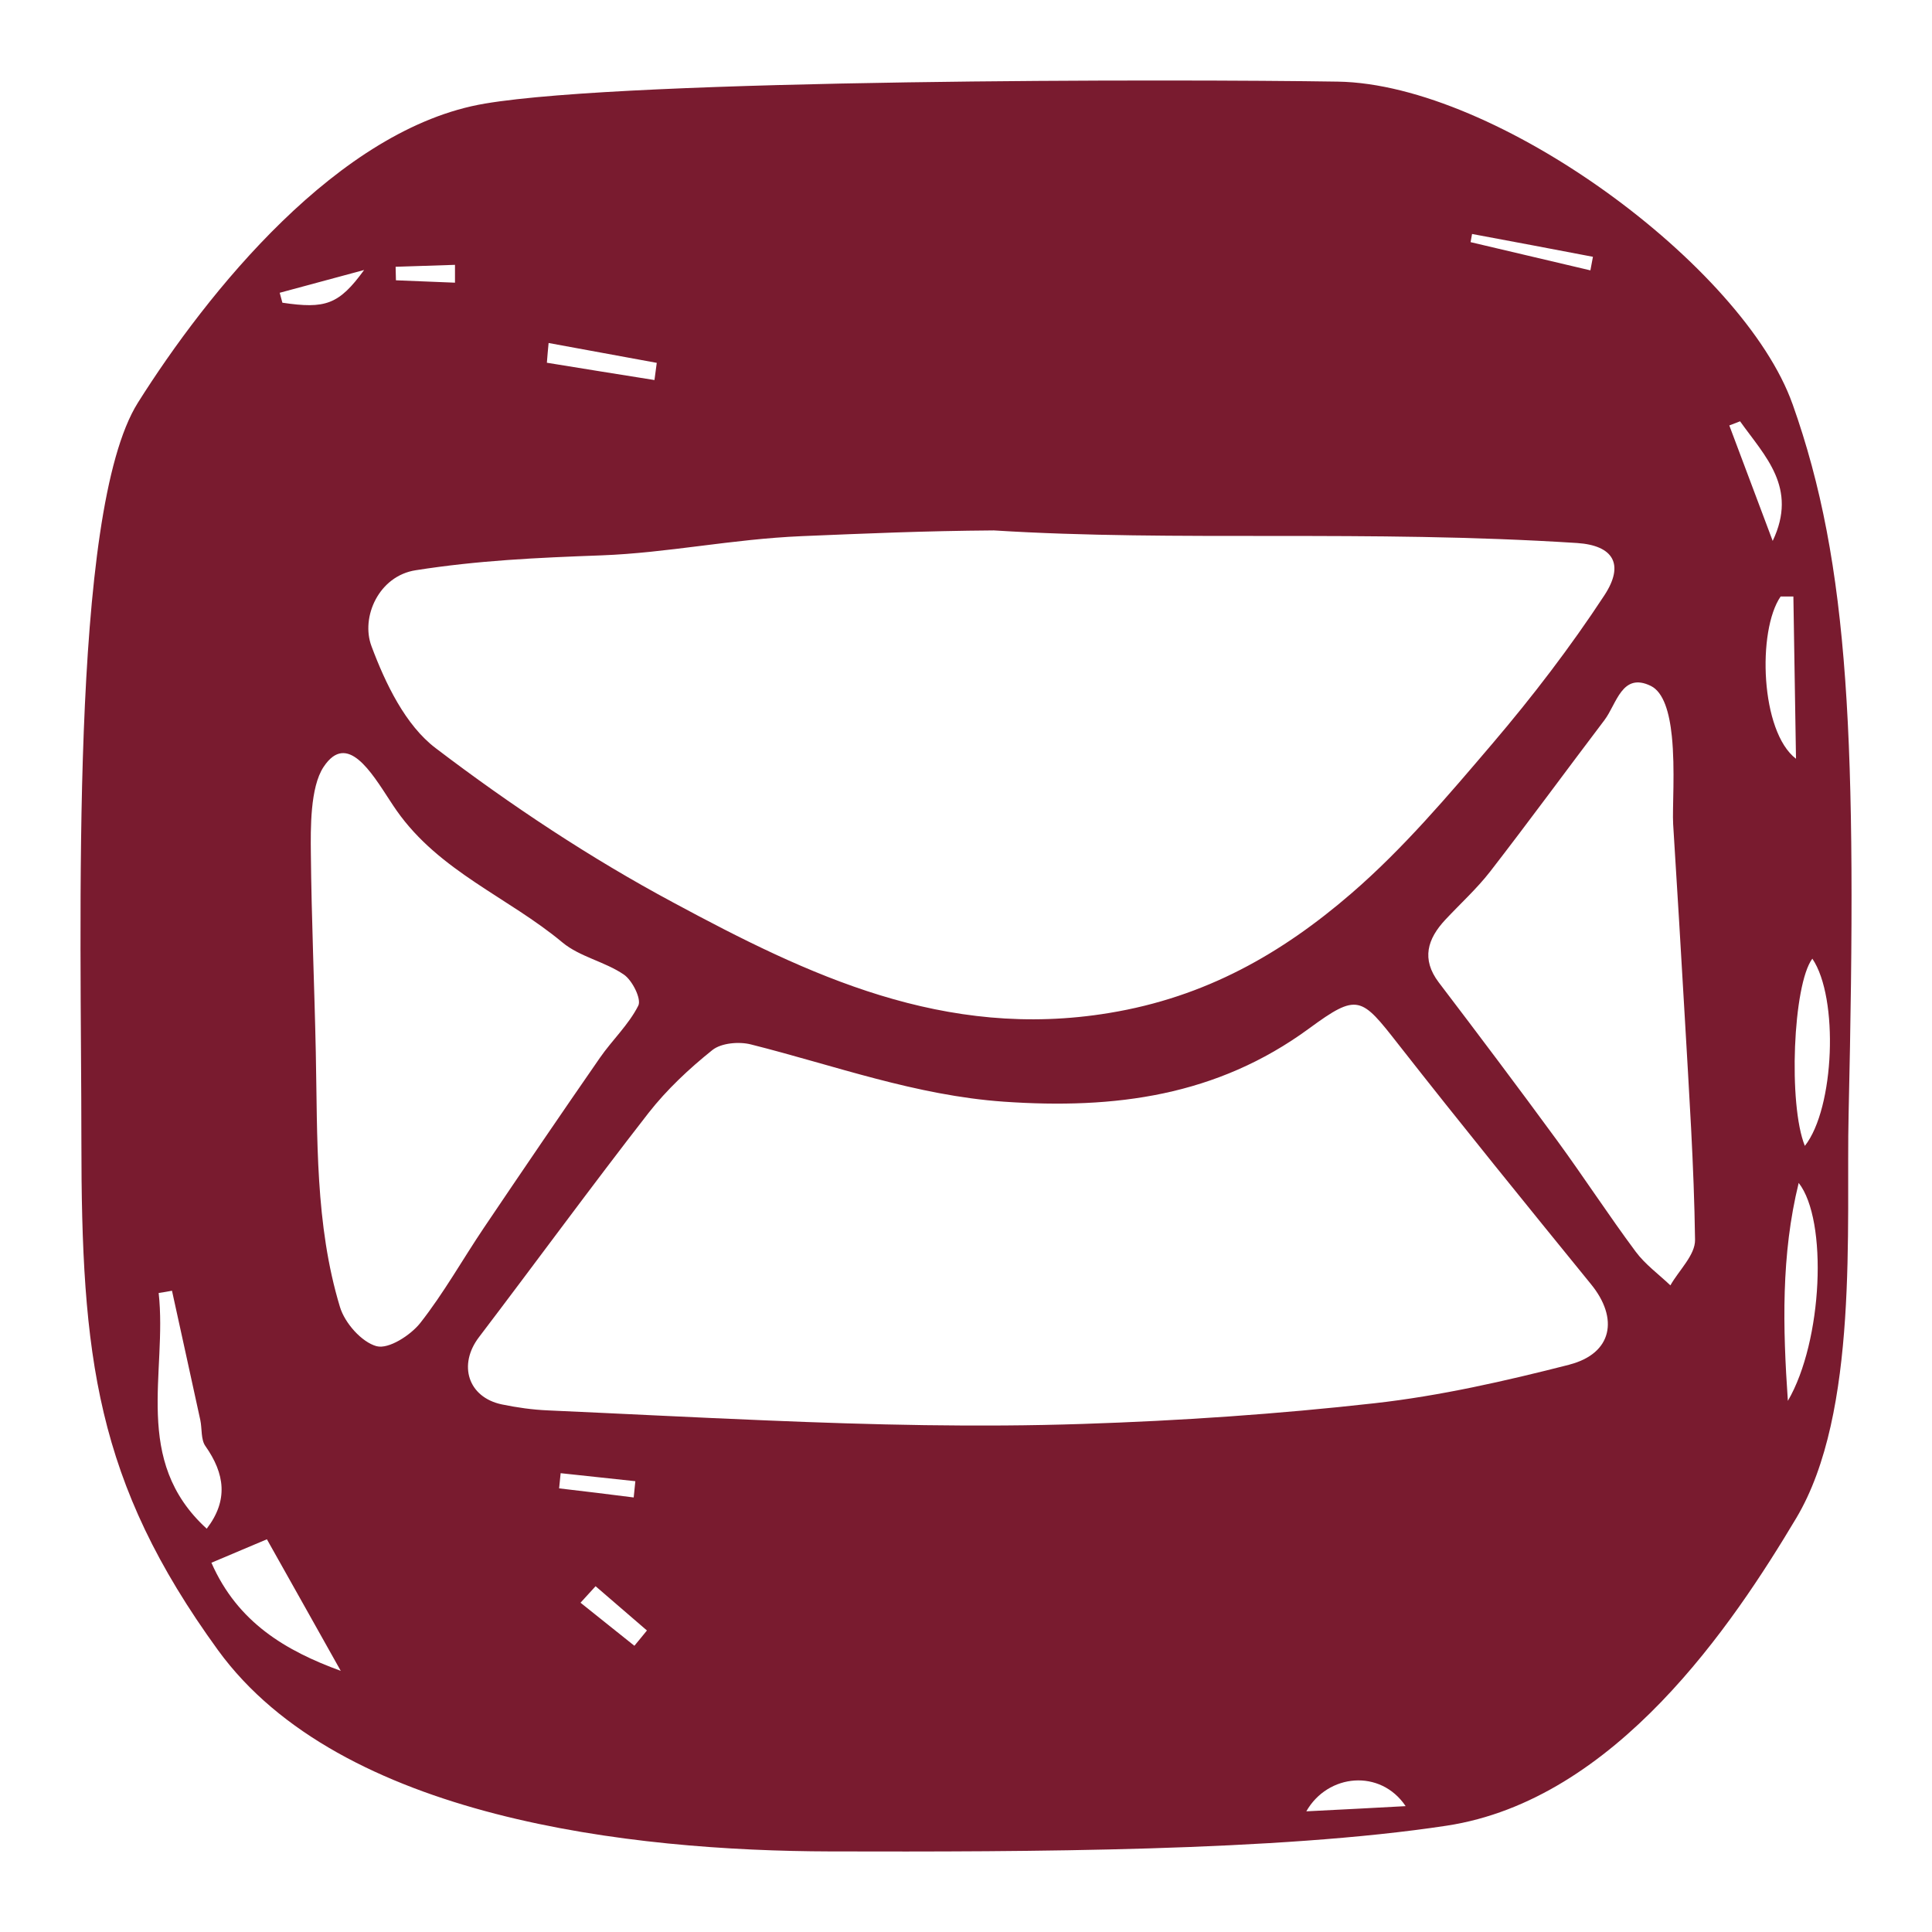 <?xml version="1.0" encoding="UTF-8" standalone="no"?>
<svg
   xmlns:dc="http://purl.org/dc/elements/1.1/"
   xmlns:cc="http://creativecommons.org/ns#"
   xmlns:rdf="http://www.w3.org/1999/02/22-rdf-syntax-ns#"
   xmlns:svg="http://www.w3.org/2000/svg"
   xmlns="http://www.w3.org/2000/svg"
   xml:space="preserve"
   enable-background="new 0 0 60 60"
   viewBox="0 0 48 48"
   height="48"
   width="48"
   y="0px"
   x="0px"
   id="Layer_1"
   version="1.1"><defs
     id="defs1704" /><path
     style="clip-rule:evenodd;fill-rule:evenodd;stroke-width:0.996;fill:#791b2f;fill-opacity:1"
     id="path1699"
     d="M 44.534,10.037 C 43.319,6.616 37.187,2.09 33.238,2.028 29.291,1.965 15.694,1.958 12.051,2.573 8.407,3.183 5.141,7.282 3.426,10.005 1.712,12.734 2.022,22.947 2.022,28.323 c 0,5.375 0.35,8.483 3.395,12.676 3.044,4.187 10.271,4.987 15.21,4.999 4.935,0.012 11.108,0 15.312,-0.639 4.204,-0.637 7.121,-5.017 8.687,-7.64 1.568,-2.623 1.237,-7.278 1.302,-10.034 0.211,-9.262 0.028,-13.647 -1.393,-17.647 z M 36.573,5.813 c 1.003,0.187 2.002,0.375 3.003,0.567 -0.021,0.114 -0.042,0.223 -0.063,0.337 -0.994,-0.235 -1.984,-0.466 -2.977,-0.701 0.014,-0.071 0.025,-0.138 0.037,-0.203 z m -22.942,2.709 c 0.895,0.164 1.791,0.329 2.686,0.493 -0.02,0.142 -0.037,0.286 -0.057,0.427 -0.891,-0.141 -1.783,-0.285 -2.673,-0.43 0.012,-0.162 0.027,-0.326 0.043,-0.49 z M 11.304,6.58 c 0,0.149 0,0.298 0,0.443 -0.487,-0.02 -0.977,-0.039 -1.467,-0.059 -0.002,-0.114 -0.004,-0.227 -0.008,-0.336 0.493,-0.017 0.984,-0.032 1.475,-0.048 z m -0.973,7.587 c 1.548,-0.243 2.993,-0.31 4.608,-0.369 1.66,-0.062 3.227,-0.403 4.99,-0.478 1.592,-0.066 3.016,-0.129 4.763,-0.142 4.555,0.286 9.243,-0.023 14.491,0.313 0.895,0.06 1.186,0.524 0.677,1.3 -0.843,1.284 -1.782,2.511 -2.777,3.679 -1.107,1.299 -2.224,2.618 -3.509,3.727 -1.723,1.488 -3.616,2.576 -6.015,2.97 -4.092,0.677 -7.475,-0.935 -10.832,-2.744 C 14.665,21.318 12.69,20.007 10.826,18.589 10.074,18.021 9.575,16.98 9.23,16.056 8.957,15.333 9.411,14.307 10.331,14.167 Z M 9.047,6.707 c -0.63,0.868 -0.968,0.97 -2.031,0.814 -0.023,-0.083 -0.044,-0.165 -0.067,-0.247 0.619,-0.169 1.237,-0.333 2.097,-0.566 z M 3.942,32.124 c 0.111,-0.016 0.22,-0.036 0.331,-0.056 0.234,1.069 0.47,2.137 0.703,3.21 0.047,0.216 0.011,0.487 0.128,0.65 0.482,0.685 0.574,1.347 0.032,2.052 C 3.272,36.281 4.162,34.104 3.942,32.124 Z m 1.31,6.702 c 0.48,-0.203 0.909,-0.385 1.379,-0.583 0.613,1.093 1.217,2.164 1.835,3.269 -1.364,-0.498 -2.561,-1.2 -3.213,-2.685 z m 4.103,-5.38 c -0.371,-0.103 -0.788,-0.574 -0.909,-0.975 -0.622,-2.055 -0.556,-4.196 -0.6,-6.322 -0.034,-1.652 -0.107,-3.304 -0.123,-4.956 -0.006,-0.595 -0.02,-1.632 0.315,-2.137 0.075,-0.114 0.15,-0.196 0.228,-0.254 0.579,-0.423 1.16,0.728 1.589,1.338 1.065,1.516 2.775,2.153 4.121,3.277 0.429,0.356 1.052,0.474 1.522,0.795 0.211,0.142 0.442,0.607 0.361,0.771 -0.238,0.475 -0.65,0.857 -0.956,1.3 -0.97,1.4 -1.929,2.809 -2.883,4.224 -0.529,0.786 -0.995,1.62 -1.58,2.364 -0.243,0.305 -0.785,0.654 -1.082,0.575 z m 6.406,7.443 c -0.444,-0.357 -0.892,-0.714 -1.338,-1.07 0.124,-0.136 0.249,-0.273 0.374,-0.41 0.425,0.367 0.85,0.732 1.276,1.1 -0.103,0.129 -0.209,0.254 -0.312,0.38 z M 13.891,36.978 c 0.012,-0.125 0.026,-0.251 0.038,-0.377 0.619,0.067 1.237,0.134 1.856,0.199 -0.012,0.134 -0.027,0.267 -0.041,0.404 -0.617,-0.079 -1.234,-0.154 -1.853,-0.226 z m 18.564,8.024 c 0.534,-0.938 1.842,-1.06 2.468,-0.129 -0.774,0.043 -1.552,0.083 -2.468,0.129 z m 6.539,-11.098 c -1.594,0.407 -3.212,0.776 -4.843,0.959 -2.407,0.27 -4.828,0.435 -7.251,0.514 -2.625,0.087 -5.238,0.023 -7.852,-0.087 -1.809,-0.074 -3.615,-0.168 -5.43,-0.249 -0.387,-0.016 -0.774,-0.071 -1.151,-0.149 -0.84,-0.177 -1.092,-0.983 -0.566,-1.672 1.408,-1.851 2.782,-3.733 4.212,-5.57 0.453,-0.579 1.009,-1.1 1.586,-1.562 0.221,-0.176 0.663,-0.215 0.959,-0.139 2.082,0.524 4.09,1.268 6.282,1.422 2.757,0.191 5.288,-0.138 7.58,-1.816 1.214,-0.892 1.297,-0.791 2.219,0.387 1.572,2.006 3.178,3.983 4.786,5.96 0.699,0.853 0.534,1.725 -0.533,2.001 z m 2.507,-1.969 C 41.21,31.658 40.874,31.415 40.638,31.097 39.965,30.192 39.353,29.25 38.689,28.34 37.721,27.018 36.736,25.709 35.745,24.407 c -0.437,-0.579 -0.281,-1.08 0.165,-1.558 0.37,-0.396 0.78,-0.768 1.112,-1.195 0.961,-1.241 1.89,-2.51 2.839,-3.762 0.306,-0.403 0.435,-1.202 1.155,-0.85 0.317,0.158 0.46,0.662 0.52,1.245 0.086,0.826 0.01,1.805 0.033,2.188 0.1,1.596 0.197,3.199 0.289,4.799 0.105,1.845 0.23,3.687 0.255,5.528 0.007,0.376 -0.398,0.755 -0.612,1.131 z M 43.232,10.468 c 0.616,0.866 1.441,1.647 0.81,2.971 -0.358,-0.955 -0.719,-1.91 -1.078,-2.869 0.09,-0.033 0.179,-0.068 0.268,-0.103 z m 1.007,4.352 c 0.107,0 0.214,0 0.317,0 0.023,1.346 0.044,2.689 0.065,4.031 -0.884,-0.672 -0.967,-3.182 -0.382,-4.031 z m 0.18,19.984 c -0.126,-1.816 -0.171,-3.627 0.269,-5.415 0.727,0.927 0.598,3.931 -0.269,5.415 z m 0.422,-6.335 c -0.416,-1.024 -0.296,-4.008 0.186,-4.651 0.661,0.971 0.552,3.719 -0.186,4.651 z" /></svg>